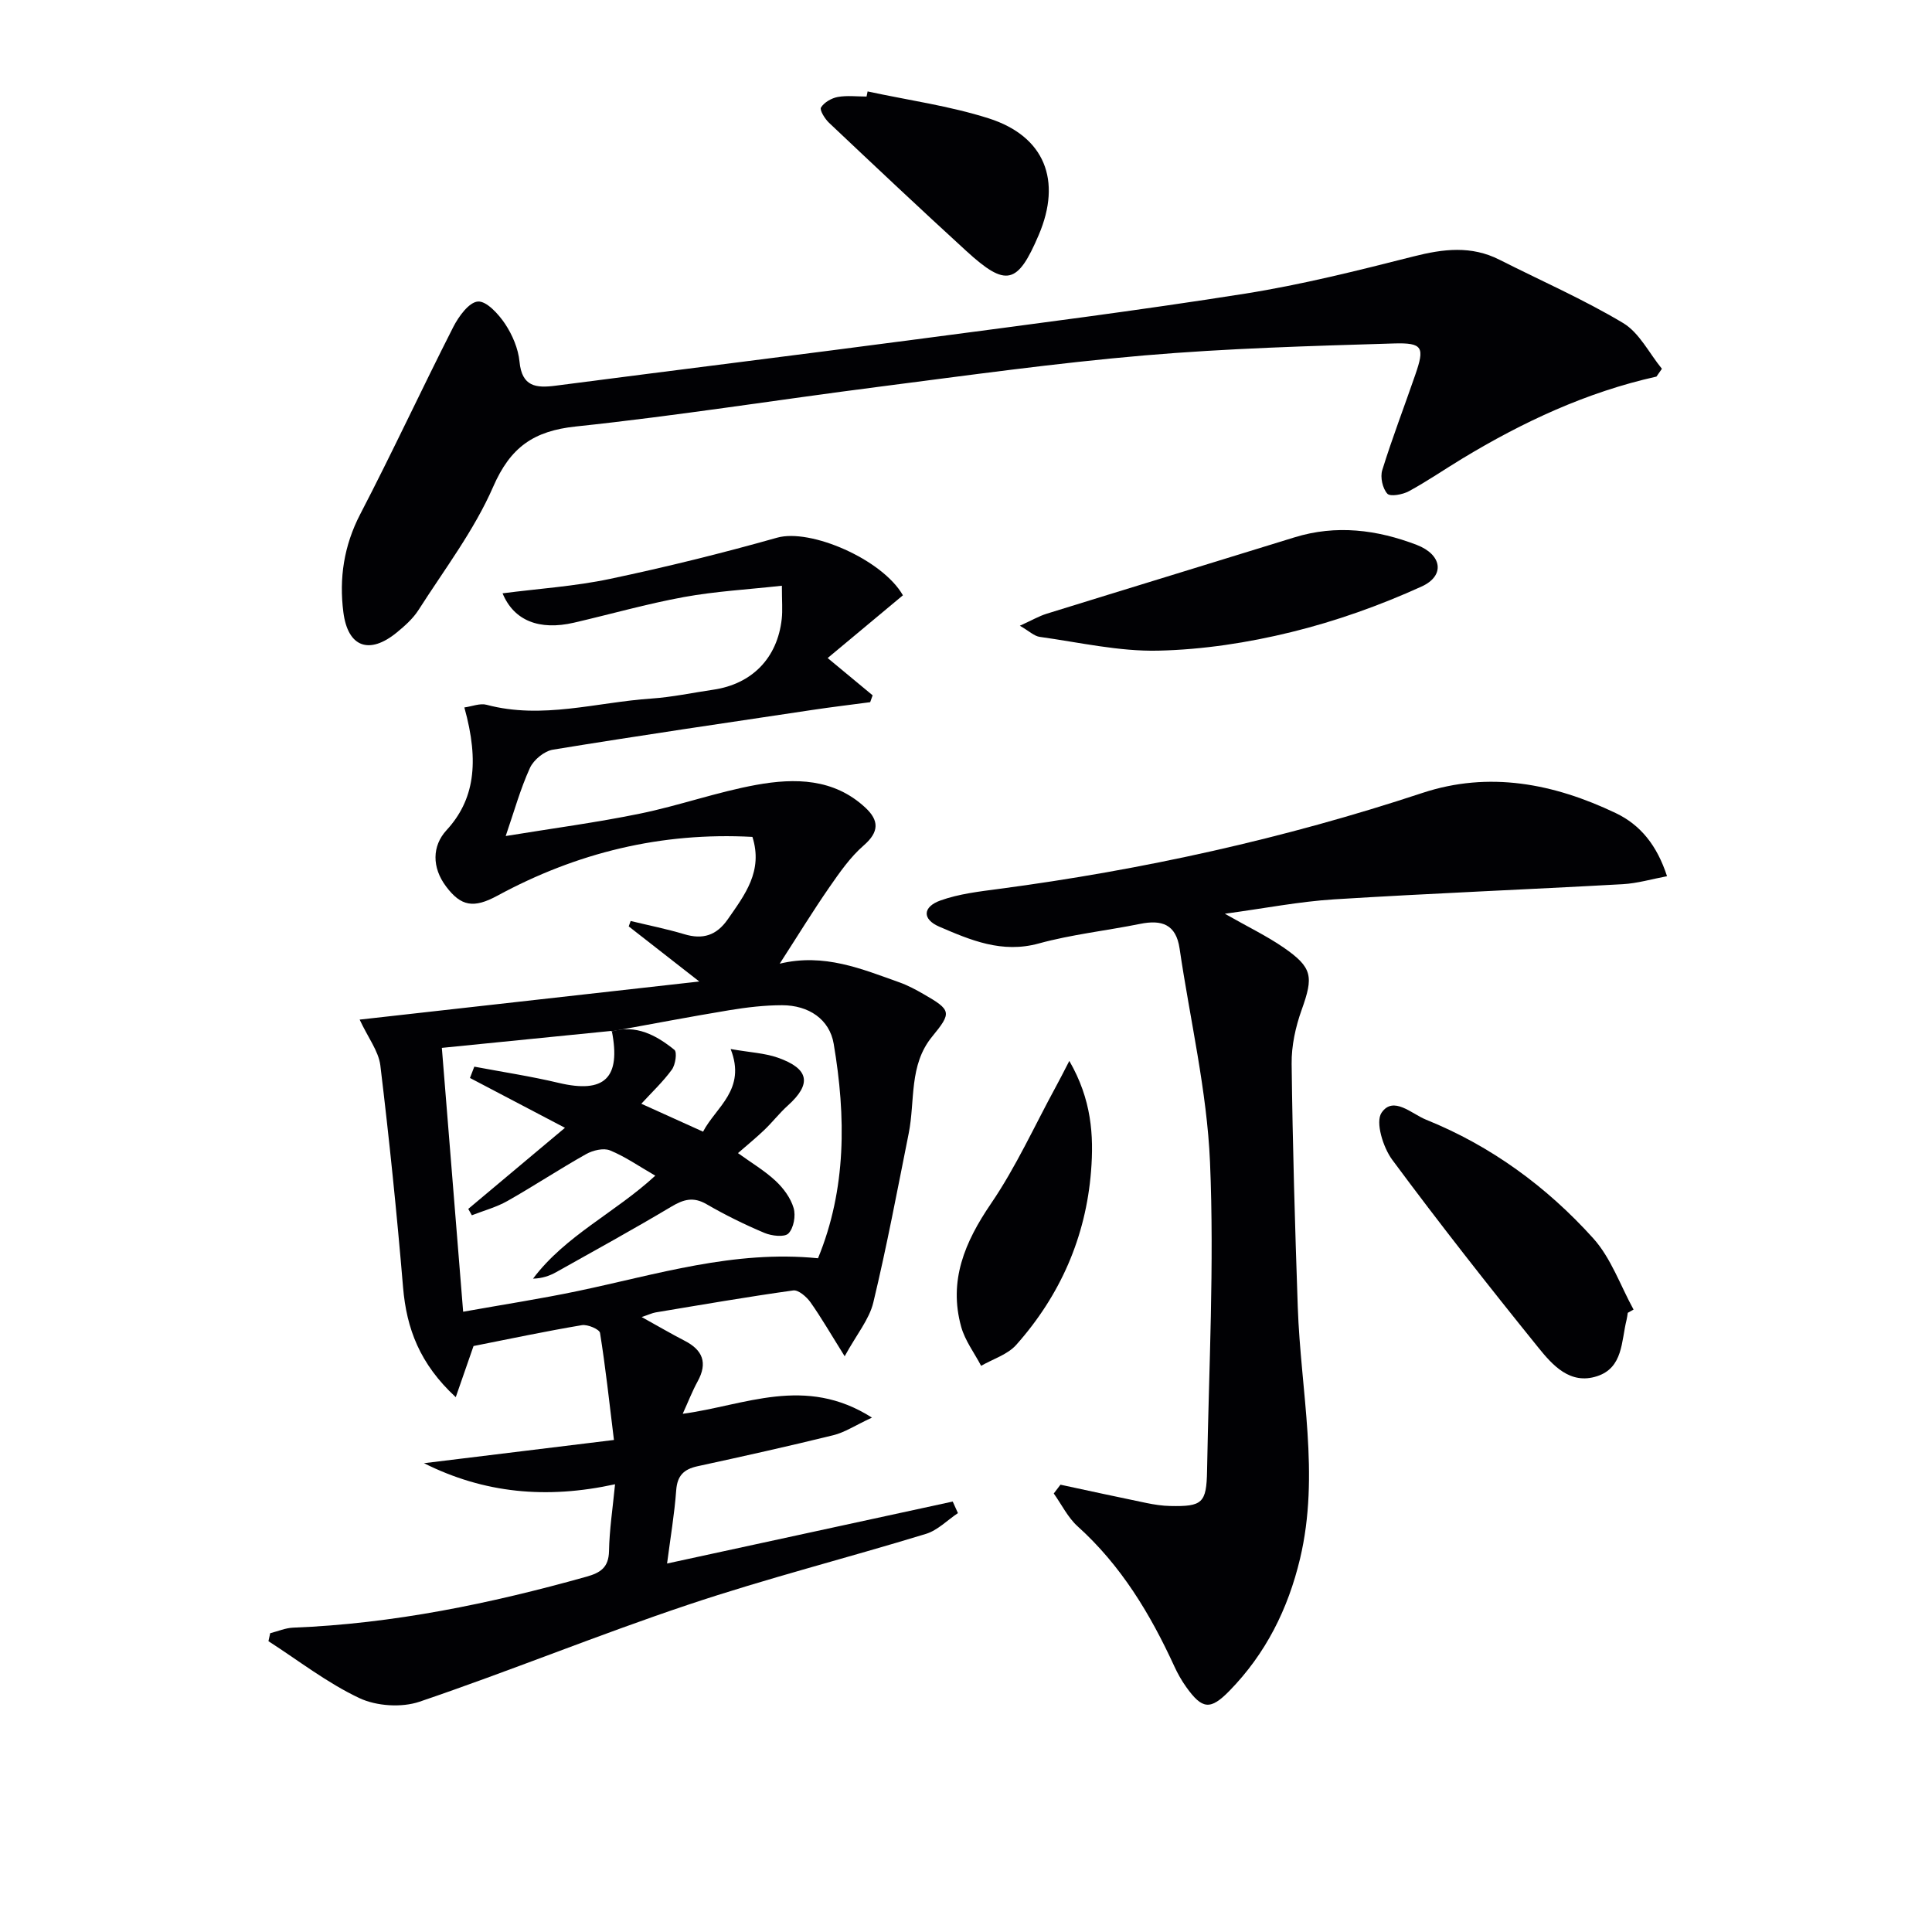 <svg enable-background="new 0 0 400 400" viewBox="0 0 400 400" xmlns="http://www.w3.org/2000/svg"><g fill="#010104"><path d="m74.46 211.1c23.31-2.62 46.12-5.18 70.32-7.89-5.62-4.39-10.12-7.9-14.61-11.41.13-.37.27-.75.4-1.12 3.7.9 7.44 1.64 11.08 2.73 3.86 1.17 6.7.27 9.03-3.08 3.52-5.07 7.35-9.96 5.1-17.06-18.9-1.02-36.38 3.27-52.81 12.18-4.89 2.65-7.52 2.22-10.62-1.92-2.95-3.93-2.91-8.38.1-11.65 5.68-6.17 6.89-13.94 3.69-25.41 1.6-.22 3.25-.92 4.61-.55 11.52 3.07 22.75-.52 34.09-1.29 4.3-.29 8.55-1.21 12.82-1.83 8.03-1.17 13.3-6.55 14.19-14.66.2-1.79.03-3.61.03-6.87-7.06.78-13.74 1.15-20.27 2.34-7.66 1.4-15.18 3.55-22.78 5.31-7.18 1.66-12.44-.42-14.78-6.08 7.48-.97 14.96-1.45 22.21-2.98 11.63-2.45 23.2-5.31 34.64-8.54 6.88-1.94 21.76 4.46 26.04 11.93-5.14 4.28-10.27 8.56-15.58 12.99 3.67 3.04 6.49 5.38 9.31 7.72-.17.47-.34.95-.51 1.42-4 .53-8.01 1.01-12.01 1.61-17.9 2.68-35.81 5.3-53.67 8.22-1.79.29-4.01 2.11-4.77 3.8-1.98 4.34-3.26 8.99-5.01 14.08 9.66-1.58 18.8-2.79 27.81-4.64 8.11-1.66 15.99-4.49 24.12-5.96 7.94-1.43 16-1.35 22.53 4.72 2.84 2.64 2.91 5.01-.34 7.83-2.8 2.43-5 5.62-7.14 8.7-3.38 4.88-6.48 9.95-10.25 15.78 9.2-2.22 16.97 1.09 24.82 3.88 1.71.61 3.35 1.49 4.93 2.4 5.82 3.34 5.9 3.83 1.81 8.82-4.84 5.9-3.5 13.28-4.85 20.02-2.34 11.7-4.54 23.43-7.33 35.03-.84 3.5-3.44 6.58-5.93 11.13-2.89-4.62-4.84-8.01-7.09-11.19-.81-1.13-2.49-2.59-3.56-2.44-9.52 1.33-19 2.97-28.48 4.55-.72.12-1.4.46-2.9.96 3.44 1.9 6.12 3.48 8.88 4.9 3.77 1.93 4.82 4.58 2.71 8.42-1.11 2.02-1.94 4.19-3.09 6.71 12.83-1.71 25.3-8.06 39.18.79-3.49 1.62-5.63 3.06-7.98 3.64-9.34 2.3-18.74 4.39-28.14 6.43-2.83.62-4.19 1.94-4.41 4.98-.36 4.9-1.19 9.77-1.89 15.16 20.1-4.36 39.62-8.6 59.14-12.83.36.8.72 1.59 1.08 2.39-2.2 1.47-4.21 3.57-6.64 4.31-16.35 5-32.95 9.21-49.15 14.64-18.71 6.26-37 13.76-55.68 20.1-3.71 1.26-8.92.92-12.46-.75-6.65-3.13-12.59-7.77-18.82-11.78l.36-1.65c1.57-.4 3.14-1.08 4.72-1.15 20.72-.81 40.85-4.97 60.75-10.55 2.9-.81 4.61-1.9 4.68-5.3.08-4.41.76-8.81 1.25-13.84-14.22 3.11-27.12 1.87-39.56-4.36 12.87-1.57 25.74-3.15 39.33-4.81-.97-7.9-1.74-15.06-2.88-22.16-.12-.76-2.57-1.81-3.76-1.61-7.49 1.26-14.92 2.83-22.43 4.32-1.06 3.06-2.2 6.34-3.68 10.59-7.44-6.87-10.19-14.18-10.91-22.75-1.29-15.35-2.86-30.69-4.71-45.99-.39-2.95-2.54-5.69-4.28-9.43zm52.21 2.33c-11.67 1.17-23.34 2.34-35.19 3.52 1.5 18.54 2.92 36.18 4.41 54.63 8.45-1.51 16.12-2.69 23.71-4.28 16.3-3.41 32.36-8.53 49.76-6.79 5.9-14.35 5.8-29.32 3.25-44.39-.86-5.11-5.2-8-10.7-8-3.63 0-7.3.44-10.9 1.03-8.17 1.35-16.31 2.91-24.46 4.39z"/><path d="m219.56 307.39c5.93 1.27 11.86 2.57 17.8 3.79 1.62.33 3.28.59 4.93.62 6.63.14 7.51-.59 7.62-7.32.37-21.29 1.51-42.63.61-63.87-.63-14.81-4.14-29.49-6.3-44.24-.74-5.04-3.73-5.99-8.17-5.09-6.99 1.41-14.15 2.18-21 4.06-7.61 2.09-14.1-.69-20.6-3.49-3.54-1.53-3.45-4.09.27-5.42 3.83-1.37 8.02-1.85 12.1-2.39 29.83-3.95 59.07-10.41 87.67-19.87 13.82-4.57 27.21-1.94 40.01 4.16 5.17 2.46 8.58 6.73 10.64 13.08-3.15.59-6.13 1.48-9.16 1.65-19.91 1.11-39.84 1.9-59.75 3.14-7.19.45-14.31 1.85-22.64 2.98 4.79 2.73 8.65 4.58 12.14 6.98 6.06 4.18 6.22 6.04 3.77 12.9-1.27 3.54-2.13 7.47-2.08 11.2.2 16.79.69 33.57 1.27 50.36.6 17.36 4.62 34.65.47 52.09-2.49 10.44-7.1 19.66-14.61 27.35-3.96 4.05-5.64 3.86-8.95-.77-.96-1.34-1.79-2.81-2.48-4.32-4.97-10.82-11.01-20.85-19.99-28.94-2.04-1.84-3.33-4.53-4.96-6.82.46-.62.93-1.22 1.39-1.82z"/><path d="m342.95 77.97c-14.45 3.22-27.63 9.37-40.19 16.97-3.7 2.24-7.27 4.7-11.06 6.76-1.29.7-3.87 1.18-4.47.51-.99-1.1-1.5-3.42-1.05-4.87 2.06-6.65 4.57-13.16 6.84-19.75 1.96-5.66 1.61-6.67-4.46-6.48-17.24.52-34.52 1.01-51.69 2.48-18.36 1.58-36.64 4.14-54.93 6.49-20.92 2.68-41.76 6.01-62.73 8.22-8.72.92-13.53 4.28-17.1 12.47-3.94 9.04-10.1 17.12-15.46 25.52-1.14 1.78-2.83 3.29-4.49 4.65-5.67 4.65-10.14 3.11-11.07-4.19-.9-7 .1-13.76 3.49-20.29 6.65-12.79 12.72-25.89 19.26-38.75 1.11-2.18 3.25-5.14 5.1-5.28 1.79-.14 4.28 2.6 5.63 4.62 1.52 2.29 2.73 5.13 2.99 7.84.5 5.18 3.41 5.49 7.49 4.96 25.36-3.3 50.75-6.43 76.1-9.78 22.22-2.94 44.47-5.77 66.6-9.27 11.75-1.86 23.36-4.78 34.91-7.71 6.15-1.56 11.95-2.28 17.8.69 8.55 4.33 17.39 8.19 25.59 13.1 3.36 2.01 5.39 6.25 8.03 9.47-.39.54-.76 1.08-1.13 1.62z"/><path d="m337.01 271.81c-.08.49-.13.99-.25 1.47-1.1 4.39-.69 9.89-6.11 11.65-5.58 1.82-9.22-2.29-12.18-5.96-10.31-12.76-20.46-25.67-30.23-38.86-1.89-2.56-3.51-7.79-2.21-9.72 2.43-3.59 6.23.22 9.2 1.42 13.46 5.43 24.99 13.88 34.63 24.57 3.69 4.09 5.62 9.78 8.35 14.75-.4.22-.8.45-1.2.68z"/><path d="m211.15 129.55c2.4-1.08 3.92-1.98 5.57-2.49 17.08-5.3 34.19-10.51 51.27-15.8 8.66-2.68 17.11-1.59 25.32 1.55 5.24 2.01 5.96 6.38 1 8.63-8.65 3.93-17.74 7.17-26.97 9.43-8.96 2.2-18.3 3.63-27.51 3.84-8.16.19-16.38-1.72-24.55-2.85-1.15-.15-2.19-1.19-4.13-2.31z"/><path d="m179.63 18.93c8.38 1.81 16.96 2.99 25.09 5.58 11.6 3.71 15.15 12.86 10.34 24.13-4.38 10.28-6.75 10.87-15.01 3.31-9.56-8.74-18.99-17.63-28.4-26.52-.87-.82-2-2.65-1.67-3.18.66-1.06 2.17-1.93 3.46-2.17 1.93-.35 3.97-.09 5.97-.09.08-.35.15-.71.22-1.06z"/><path d="m221.39 219.65c4.61 7.97 5.09 15.42 4.5 22.83-1.08 13.65-6.39 25.73-15.49 35.96-1.79 2.01-4.81 2.92-7.27 4.34-1.4-2.67-3.32-5.2-4.12-8.05-2.66-9.56.73-17.57 6.16-25.53 5.18-7.59 9.02-16.11 13.44-24.22.78-1.41 1.49-2.84 2.78-5.33z"/><path d="m126.56 213.56c5.15-1.5 9.32.77 13.07 3.8.59.48.22 3.07-.53 4.1-1.83 2.51-4.14 4.68-6.32 7.06 4.34 1.96 8.4 3.79 12.78 5.78 2.65-5.09 9.02-8.71 5.71-17.11 4.07.71 7.07.84 9.77 1.79 6.53 2.3 7.05 5.44 2.05 9.93-1.72 1.55-3.15 3.41-4.83 5.02-1.66 1.59-3.45 3.05-5.47 4.81 2.84 2.05 5.54 3.65 7.79 5.75 1.62 1.51 3.12 3.54 3.73 5.62.47 1.59.02 4.14-1.07 5.26-.81.83-3.48.52-4.97-.11-4.11-1.73-8.15-3.72-12.01-5.96-2.73-1.57-4.74-.98-7.26.52-7.85 4.68-15.86 9.09-23.84 13.56-1.39.78-2.92 1.3-4.8 1.35 6.69-8.92 16.96-13.62 25.31-21.32-3.4-1.96-6.25-3.96-9.39-5.24-1.34-.54-3.53-.01-4.92.77-5.51 3.09-10.79 6.59-16.28 9.7-2.29 1.3-4.91 2-7.39 2.97-.25-.44-.49-.88-.74-1.32 6.51-5.46 13.01-10.91 20.02-16.79-7.13-3.74-13.4-7.03-19.67-10.32.3-.78.6-1.56.9-2.34 5.83 1.1 11.7 1.99 17.47 3.36 9.49 2.25 12.92-.99 11-10.76 0-.01-.11.12-.11.12z"/></g></svg>